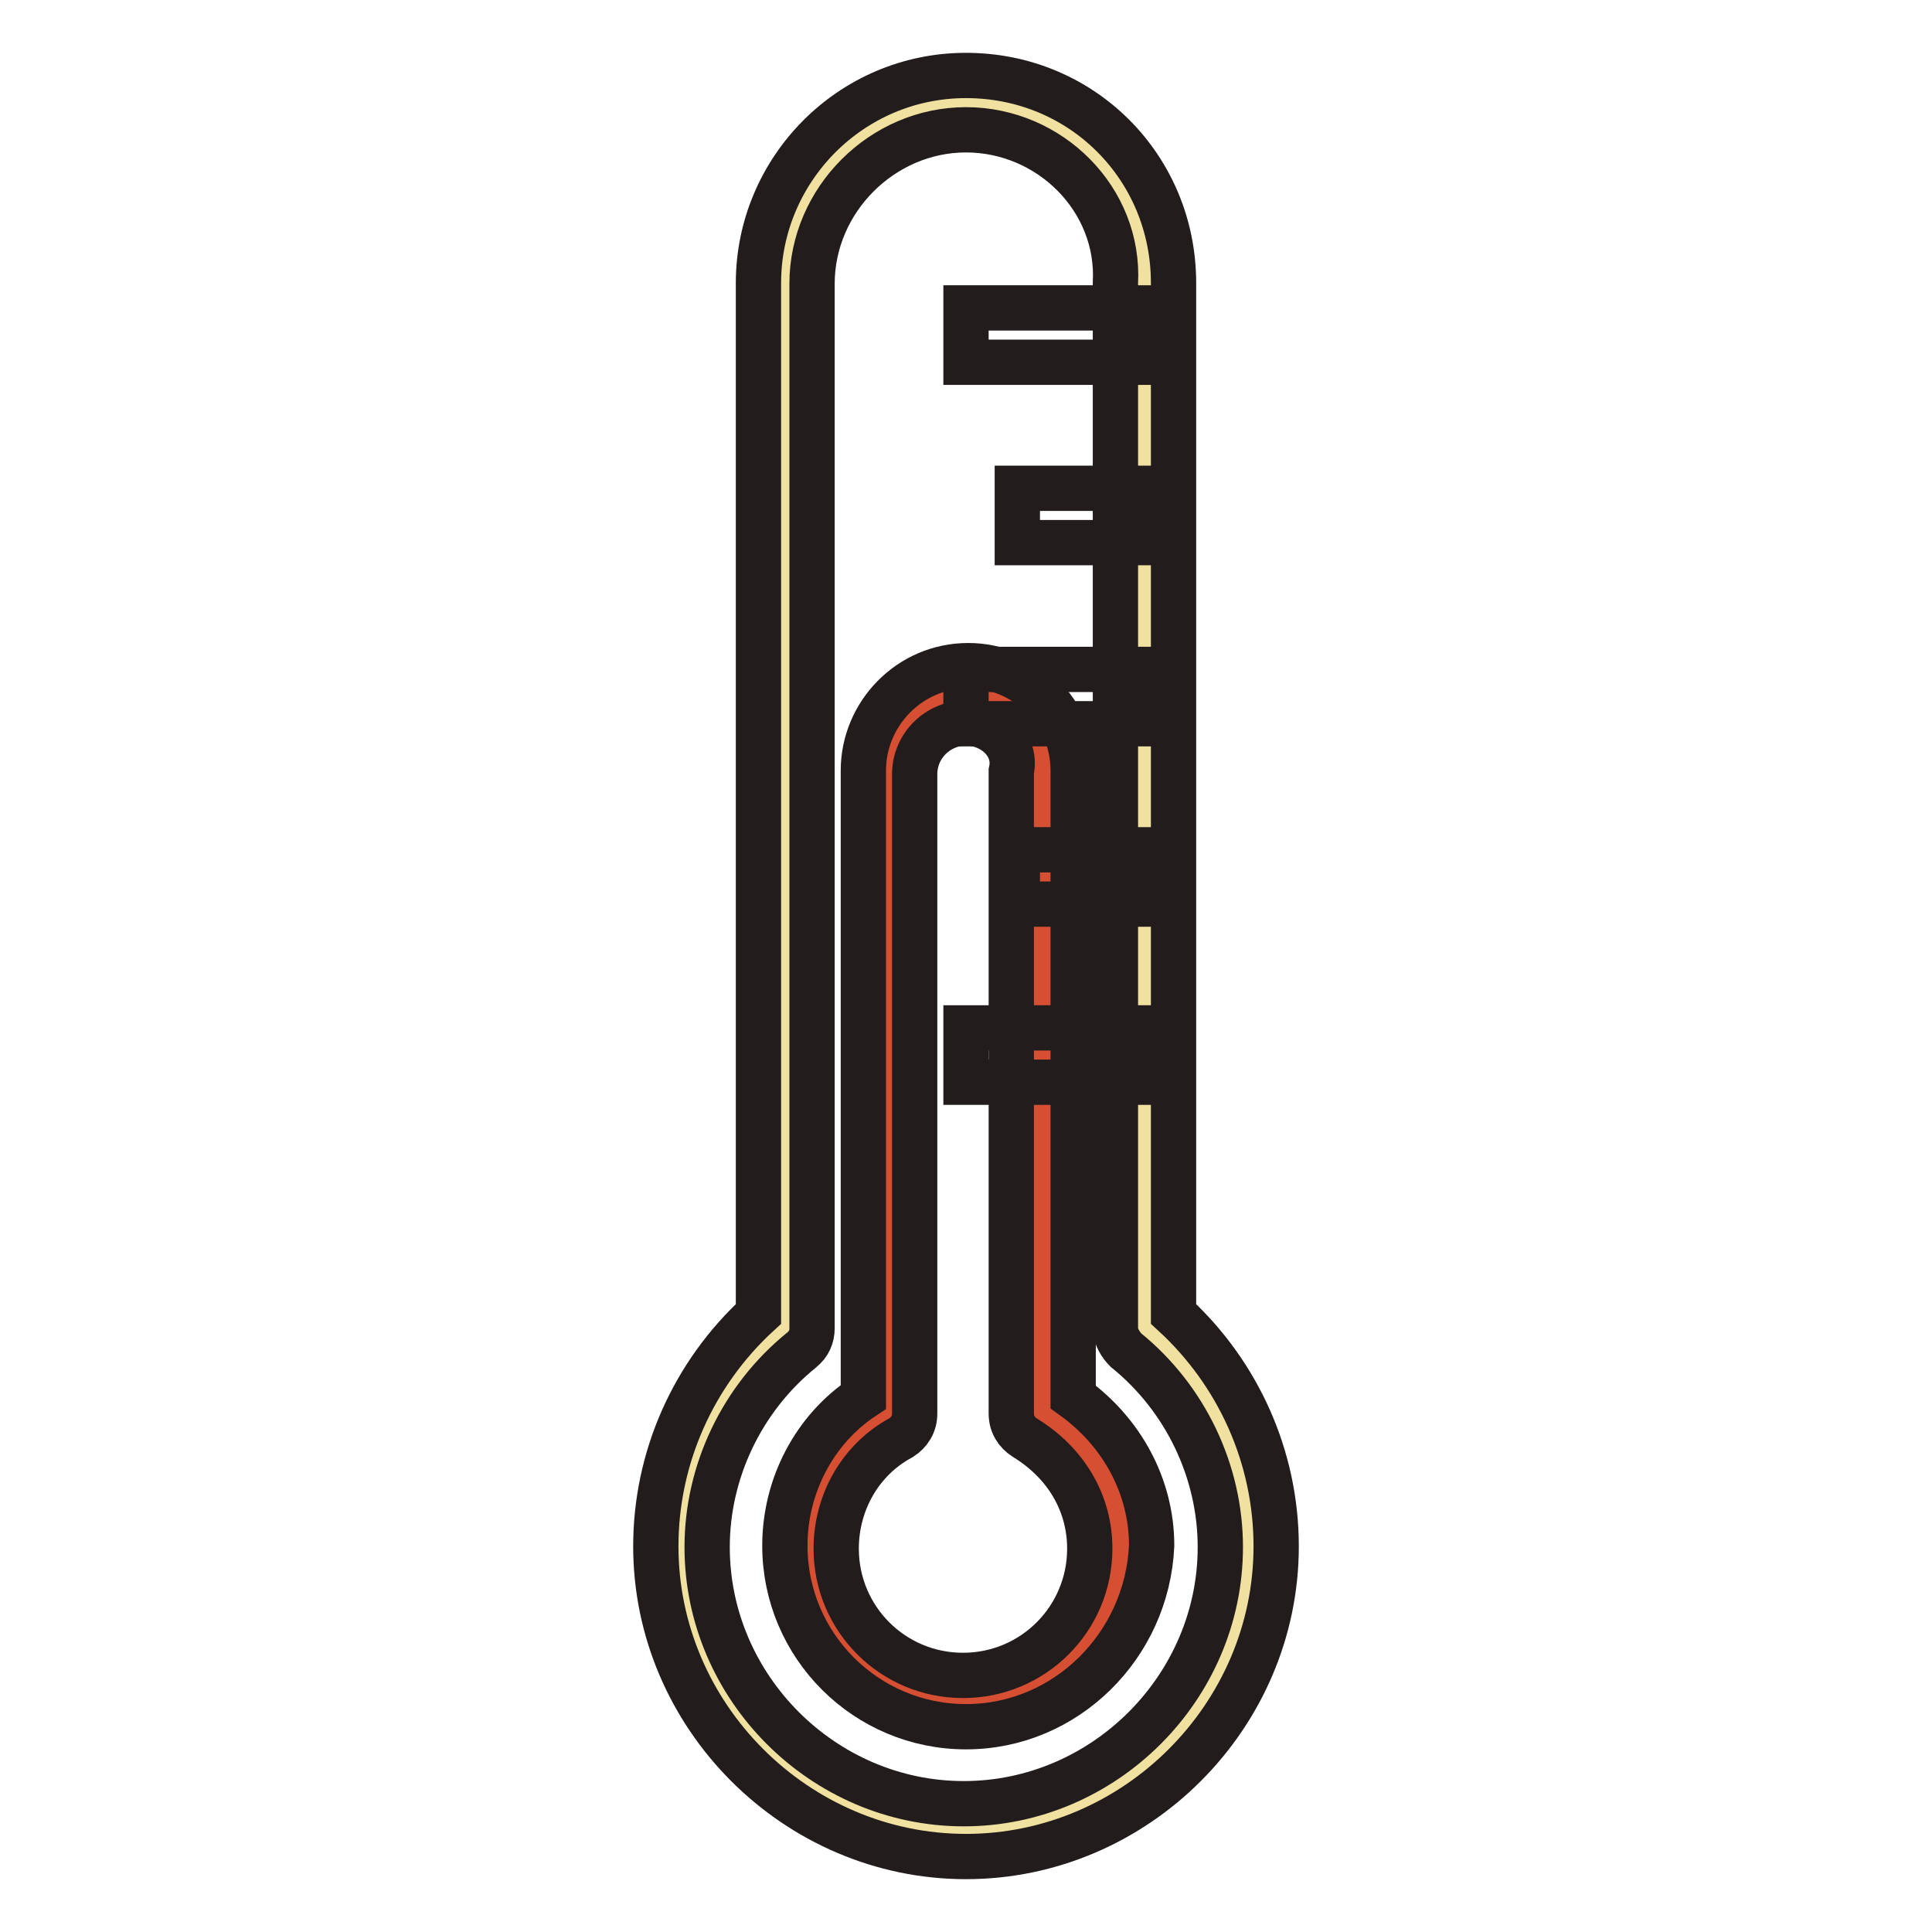 <?xml version="1.0" encoding="utf-8"?>
<!-- Svg Vector Icons : http://www.onlinewebfonts.com/icon -->
<!DOCTYPE svg PUBLIC "-//W3C//DTD SVG 1.1//EN" "http://www.w3.org/Graphics/SVG/1.1/DTD/svg11.dtd">
<svg version="1.1" xmlns="http://www.w3.org/2000/svg" xmlns:xlink="http://www.w3.org/1999/xlink" x="0px" y="0px" viewBox="0 0 256 256" enable-background="new 0 0 256 256" xml:space="preserve">
<g> <path stroke-width="6" fill-opacity="0" stroke="#f1e1a1"  d="M152,175.9V37.5c0-13.2-10.7-24-24-24s-24,10.7-24,24v138.4c-8.2,6.8-13.6,17.2-13.6,29 c0,20.7,16.8,37.5,37.5,37.5c20.7,0,37.5-16.8,37.5-37.5C165.5,193.1,160.2,182.7,152,175.9L152,175.9z"/> <path stroke-width="6" fill-opacity="0" stroke="#221c1c"  d="M128,246c-22.5,0-41.1-18.6-41.1-41.1c0-11.8,5-22.9,13.6-30.8V37.5c0-15,12.2-27.5,27.5-27.5 c15.4,0,27.5,12.2,27.5,27.5v136.6c8.6,7.9,13.6,19,13.6,30.8C169.1,227.4,150.5,246,128,246z M128,17.2 c-11.1,0-20.4,9.3-20.4,20.4v138.4c0,1.1-0.4,2.1-1.4,2.9c-7.9,6.4-12.5,16.1-12.5,26.1c0,18.6,15.4,34,34,34c18.6,0,34-15.4,34-34 c0-10-4.6-19.7-12.5-26.1c-0.7-0.7-1.4-1.8-1.4-2.9V37.5C148.4,26.4,139.1,17.2,128,17.2z"/> <path stroke-width="6" fill-opacity="0" stroke="#d74f33"  d="M138.4,187v-84.7c0-5.7-4.6-10.4-10.4-10.4s-10.4,4.6-10.4,10.4V187c-6.1,3.6-10.4,10-10.4,17.9 c0,11.4,9.3,20.4,20.4,20.4c11.4,0,20.4-9.3,20.4-20.4C148.4,197.4,144.4,190.6,138.4,187L138.4,187z"/> <path stroke-width="6" fill-opacity="0" stroke="#221c1c"  d="M128,228.8c-13.2,0-24-10.7-24-24c0-7.9,3.9-15.4,10.4-19.7v-83c0-7.5,6.1-13.9,13.9-13.9 c7.5,0,13.9,6.1,13.9,13.9v83c6.4,4.6,10.4,11.8,10.4,19.7C152,218.1,141.2,228.8,128,228.8L128,228.8z M128,95.8 c-3.6,0-6.8,2.9-6.8,6.8v84.7c0,1.4-0.7,2.5-1.8,3.2c-5.4,2.9-8.6,8.6-8.6,14.7c0,9.3,7.5,16.8,16.8,16.8s16.8-7.5,16.8-16.8 c0-6.1-3.2-11.4-8.6-14.7c-1.1-0.7-1.8-1.8-1.8-3.2v-85.1C134.8,98.7,131.6,95.8,128,95.8L128,95.8z M128,40.8h24v7.2h-24V40.8z"/> <path stroke-width="6" fill-opacity="0" stroke="#221c1c"  d="M128,88.7h24v7.2h-24V88.7z M134.8,64.7H152v7.2h-17.2V64.7z"/> <path stroke-width="6" fill-opacity="0" stroke="#221c1c"  d="M134.8,112.6H152v7.2h-17.2V112.6z"/> <path stroke-width="6" fill-opacity="0" stroke="#221c1c"  d="M128,136.2h24v7.2h-24V136.2z"/></g>
</svg>